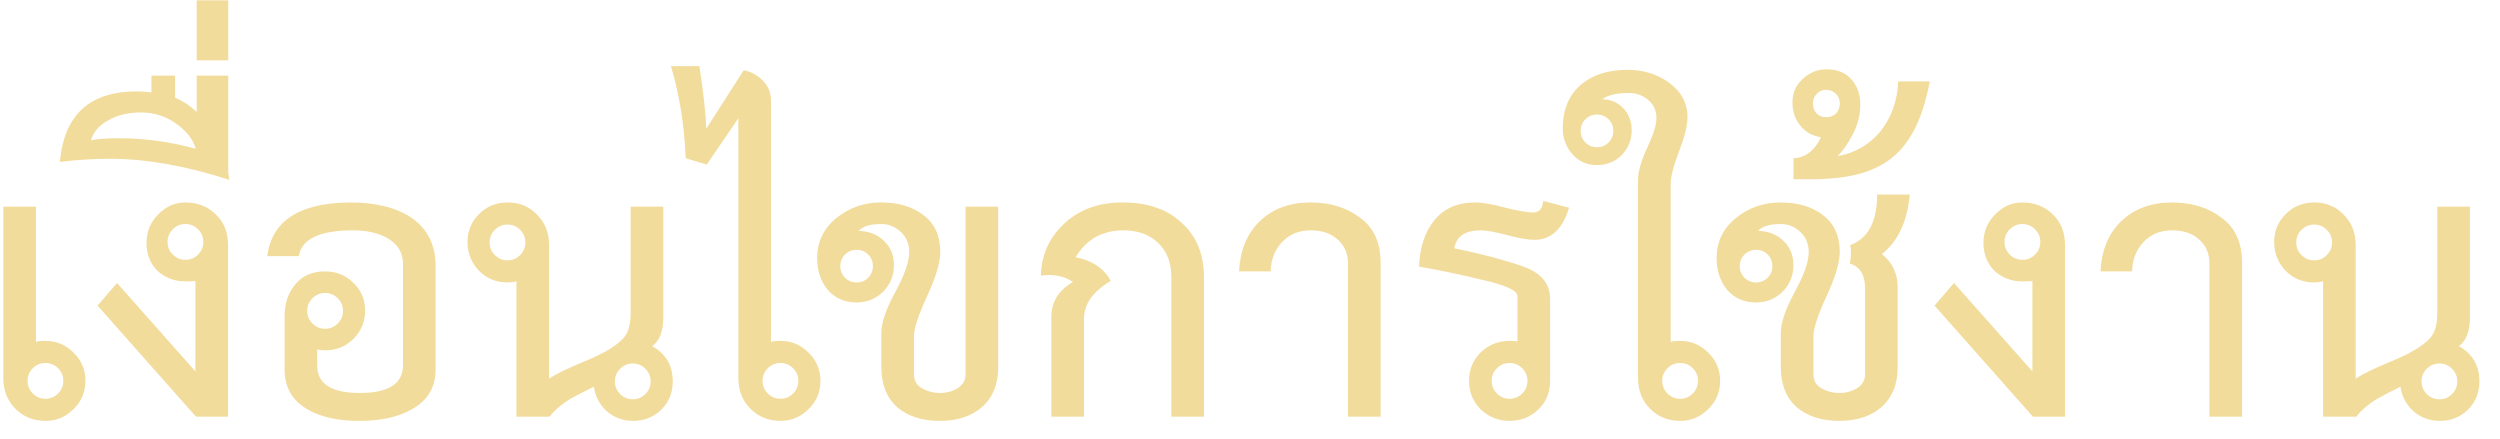 <svg width="114" height="20" viewBox="0 0 114 20" fill="none" xmlns="http://www.w3.org/2000/svg">
<path d="M3.896 17.368C3.896 17.88 3.712 18.312 3.344 18.664C2.992 19.016 2.568 19.192 2.072 19.192C1.528 19.192 1.072 19.008 0.704 18.64C0.336 18.272 0.152 17.808 0.152 17.248V9.424H1.64V15.592C1.72 15.56 1.864 15.544 2.072 15.544C2.568 15.544 2.992 15.72 3.344 16.072C3.712 16.424 3.896 16.856 3.896 17.368ZM2.888 17.368C2.888 17.144 2.808 16.952 2.648 16.792C2.488 16.632 2.296 16.552 2.072 16.552C1.848 16.552 1.656 16.632 1.496 16.792C1.336 16.952 1.256 17.144 1.256 17.368C1.256 17.592 1.336 17.784 1.496 17.944C1.656 18.104 1.848 18.184 2.072 18.184C2.296 18.184 2.488 18.104 2.648 17.944C2.808 17.784 2.888 17.592 2.888 17.368ZM10.4 19H8.936L4.448 13.936L5.336 12.904L8.912 16.936V12.808C8.864 12.824 8.712 12.832 8.456 12.832C7.96 12.832 7.536 12.672 7.184 12.352C6.848 12.016 6.68 11.592 6.68 11.08C6.68 10.568 6.856 10.136 7.208 9.784C7.56 9.416 7.976 9.232 8.456 9.232C9.016 9.232 9.48 9.416 9.848 9.784C10.216 10.136 10.4 10.6 10.4 11.176V19ZM9.272 11.032C9.272 10.808 9.192 10.616 9.032 10.456C8.872 10.296 8.68 10.216 8.456 10.216C8.232 10.216 8.04 10.296 7.88 10.456C7.72 10.616 7.64 10.808 7.64 11.032C7.64 11.256 7.72 11.448 7.88 11.608C8.04 11.768 8.232 11.848 8.456 11.848C8.68 11.848 8.872 11.768 9.032 11.608C9.192 11.448 9.272 11.256 9.272 11.032ZM10.457 8.2C8.473 7.56 6.657 7.24 5.009 7.24C4.257 7.24 3.497 7.288 2.729 7.384C2.921 5.24 4.089 4.168 6.233 4.168C6.473 4.168 6.697 4.184 6.905 4.216V3.448H7.985V4.456C8.337 4.6 8.665 4.816 8.969 5.104V3.448H10.409V7.864L10.457 8.2ZM8.921 6.784C8.825 6.384 8.537 6.008 8.057 5.656C7.577 5.304 7.033 5.128 6.425 5.128C5.849 5.128 5.353 5.248 4.937 5.488C4.521 5.712 4.257 6.016 4.145 6.4C4.417 6.336 4.841 6.304 5.417 6.304C6.601 6.304 7.769 6.464 8.921 6.784ZM10.409 2.752H8.969V0.016H10.409V2.752ZM19.865 16.84C19.865 17.672 19.489 18.288 18.737 18.688C18.129 19.024 17.345 19.192 16.385 19.192C15.425 19.192 14.649 19.024 14.057 18.688C13.337 18.288 12.977 17.672 12.977 16.84V14.416C12.977 13.84 13.137 13.36 13.457 12.976C13.777 12.576 14.233 12.376 14.825 12.376C15.337 12.376 15.769 12.552 16.121 12.904C16.473 13.24 16.649 13.664 16.649 14.176C16.649 14.672 16.473 15.096 16.121 15.448C15.769 15.8 15.337 15.976 14.825 15.976C14.681 15.976 14.561 15.96 14.465 15.928V16.672C14.465 17.504 15.113 17.92 16.409 17.92C17.721 17.92 18.377 17.496 18.377 16.648V12.04C18.377 11.512 18.129 11.112 17.633 10.84C17.217 10.616 16.705 10.504 16.097 10.504C14.577 10.504 13.753 10.896 13.625 11.68H12.185C12.393 10.064 13.657 9.248 15.977 9.232C17.049 9.232 17.929 9.432 18.617 9.832C19.449 10.344 19.865 11.112 19.865 12.136V16.84ZM15.641 14.176C15.641 13.952 15.561 13.76 15.401 13.6C15.241 13.44 15.049 13.36 14.825 13.36C14.601 13.36 14.409 13.44 14.249 13.6C14.089 13.76 14.009 13.952 14.009 14.176C14.009 14.4 14.089 14.592 14.249 14.752C14.409 14.912 14.601 14.992 14.825 14.992C15.049 14.992 15.241 14.912 15.401 14.752C15.561 14.592 15.641 14.4 15.641 14.176ZM30.246 14.464C30.246 15.104 30.078 15.544 29.742 15.784C30.366 16.136 30.678 16.672 30.678 17.392C30.678 17.904 30.502 18.336 30.15 18.688C29.798 19.024 29.374 19.192 28.878 19.192C28.414 19.192 28.014 19.048 27.678 18.76C27.342 18.456 27.142 18.08 27.078 17.632C26.566 17.888 26.198 18.08 25.974 18.208C25.59 18.448 25.286 18.712 25.062 19H23.55V12.832C23.39 12.864 23.254 12.88 23.142 12.88C22.63 12.88 22.198 12.704 21.846 12.352C21.494 11.984 21.318 11.544 21.318 11.032C21.318 10.536 21.494 10.112 21.846 9.76C22.198 9.408 22.63 9.232 23.142 9.232C23.686 9.232 24.134 9.416 24.486 9.784C24.854 10.152 25.038 10.616 25.038 11.176V17.272C25.294 17.08 25.87 16.8 26.766 16.432C27.566 16.096 28.118 15.76 28.422 15.424C28.646 15.184 28.758 14.8 28.758 14.272V9.424H30.246V14.464ZM23.958 11.056C23.958 10.832 23.878 10.64 23.718 10.48C23.558 10.32 23.366 10.24 23.142 10.24C22.918 10.24 22.726 10.32 22.566 10.48C22.406 10.64 22.326 10.832 22.326 11.056C22.326 11.28 22.406 11.472 22.566 11.632C22.726 11.792 22.918 11.872 23.142 11.872C23.366 11.872 23.558 11.792 23.718 11.632C23.878 11.472 23.958 11.28 23.958 11.056ZM29.67 17.392C29.67 17.168 29.59 16.976 29.43 16.816C29.27 16.656 29.078 16.576 28.854 16.576C28.63 16.576 28.438 16.656 28.278 16.816C28.118 16.976 28.038 17.168 28.038 17.392C28.038 17.616 28.118 17.808 28.278 17.968C28.438 18.128 28.63 18.208 28.854 18.208C29.078 18.208 29.27 18.128 29.43 17.968C29.59 17.808 29.67 17.616 29.67 17.392ZM37.413 17.368C37.413 17.88 37.229 18.312 36.861 18.664C36.509 19.016 36.085 19.192 35.589 19.192C35.045 19.192 34.589 19.008 34.221 18.64C33.853 18.272 33.669 17.808 33.669 17.248V5.392L32.229 7.504L31.269 7.216C31.205 5.712 30.981 4.312 30.597 3.016H31.893C32.085 4.28 32.189 5.232 32.205 5.872L33.909 3.208C34.229 3.256 34.517 3.408 34.773 3.664C35.029 3.92 35.157 4.224 35.157 4.576V15.592C35.237 15.56 35.381 15.544 35.589 15.544C36.085 15.544 36.509 15.72 36.861 16.072C37.229 16.424 37.413 16.856 37.413 17.368ZM36.405 17.368C36.405 17.144 36.325 16.952 36.165 16.792C36.005 16.632 35.813 16.552 35.589 16.552C35.365 16.552 35.173 16.632 35.013 16.792C34.853 16.952 34.773 17.144 34.773 17.368C34.773 17.592 34.853 17.784 35.013 17.944C35.173 18.104 35.365 18.184 35.589 18.184C35.813 18.184 36.005 18.104 36.165 17.944C36.325 17.784 36.405 17.592 36.405 17.368ZM45.517 16.744C45.517 17.528 45.269 18.136 44.773 18.568C44.293 18.984 43.653 19.192 42.853 19.192C42.053 19.192 41.405 18.984 40.909 18.568C40.429 18.136 40.189 17.528 40.189 16.744V15.184C40.189 14.72 40.397 14.104 40.813 13.336C41.245 12.552 41.461 11.936 41.461 11.488C41.461 11.12 41.333 10.816 41.077 10.576C40.821 10.336 40.525 10.216 40.189 10.216C39.677 10.216 39.333 10.32 39.157 10.528C39.637 10.544 40.021 10.696 40.309 10.984C40.613 11.272 40.765 11.64 40.765 12.088C40.765 12.568 40.597 12.976 40.261 13.312C39.925 13.632 39.525 13.792 39.061 13.792C38.517 13.792 38.077 13.6 37.741 13.216C37.421 12.816 37.261 12.336 37.261 11.776C37.261 11.04 37.549 10.432 38.125 9.952C38.717 9.472 39.397 9.232 40.165 9.232C40.965 9.232 41.613 9.424 42.109 9.808C42.621 10.192 42.877 10.752 42.877 11.488C42.877 11.968 42.677 12.64 42.277 13.504C41.877 14.368 41.677 14.976 41.677 15.328V17.08C41.677 17.352 41.797 17.56 42.037 17.704C42.293 17.848 42.565 17.92 42.853 17.92C43.157 17.92 43.429 17.848 43.669 17.704C43.909 17.544 44.029 17.336 44.029 17.08V9.424H45.517V16.744ZM39.805 12.136C39.805 11.928 39.733 11.752 39.589 11.608C39.445 11.464 39.269 11.392 39.061 11.392C38.853 11.392 38.677 11.464 38.533 11.608C38.389 11.752 38.317 11.928 38.317 12.136C38.317 12.344 38.389 12.52 38.533 12.664C38.677 12.808 38.853 12.88 39.061 12.88C39.269 12.88 39.445 12.808 39.589 12.664C39.733 12.52 39.805 12.344 39.805 12.136ZM54.902 19H53.414V12.64C53.414 11.984 53.214 11.464 52.814 11.08C52.414 10.696 51.886 10.504 51.23 10.504C50.27 10.504 49.542 10.912 49.046 11.728C49.798 11.872 50.334 12.232 50.654 12.808C49.838 13.288 49.43 13.864 49.43 14.536V19H47.942V14.44C47.942 13.768 48.27 13.24 48.926 12.856C48.526 12.584 48.038 12.488 47.462 12.568C47.494 11.576 47.878 10.76 48.614 10.12C49.286 9.528 50.142 9.232 51.182 9.232C52.334 9.232 53.238 9.544 53.894 10.168C54.566 10.776 54.902 11.608 54.902 12.664V19ZM62.957 19H61.469V12.016C61.469 11.568 61.317 11.208 61.013 10.936C60.709 10.648 60.293 10.504 59.765 10.504C59.237 10.504 58.805 10.68 58.469 11.032C58.133 11.384 57.957 11.832 57.941 12.376H56.501C56.549 11.416 56.861 10.656 57.437 10.096C58.029 9.52 58.805 9.232 59.765 9.232C60.661 9.232 61.413 9.464 62.021 9.928C62.645 10.376 62.957 11.064 62.957 11.992V19ZM70.684 17.392C70.684 17.904 70.5 18.336 70.132 18.688C69.78 19.024 69.348 19.192 68.836 19.192C68.324 19.192 67.884 19.016 67.516 18.664C67.164 18.312 66.988 17.88 66.988 17.368C66.988 16.856 67.164 16.424 67.516 16.072C67.884 15.72 68.324 15.544 68.836 15.544C69.028 15.544 69.148 15.552 69.196 15.568V13.504C69.196 13.248 68.66 13 67.588 12.76C66.532 12.504 65.572 12.304 64.708 12.16C64.74 11.28 64.972 10.576 65.404 10.048C65.836 9.504 66.46 9.232 67.276 9.232C67.612 9.232 68.068 9.312 68.644 9.472C69.236 9.616 69.66 9.688 69.916 9.688C70.188 9.688 70.34 9.512 70.372 9.16L71.548 9.472C71.26 10.448 70.732 10.936 69.964 10.936C69.676 10.936 69.26 10.864 68.716 10.72C68.188 10.576 67.788 10.504 67.516 10.504C66.812 10.504 66.412 10.776 66.316 11.32C67.548 11.576 68.58 11.848 69.412 12.136C70.26 12.424 70.684 12.92 70.684 13.624V17.392ZM69.652 17.368C69.652 17.144 69.572 16.952 69.412 16.792C69.252 16.632 69.06 16.552 68.836 16.552C68.612 16.552 68.42 16.632 68.26 16.792C68.1 16.952 68.02 17.144 68.02 17.368C68.02 17.592 68.1 17.784 68.26 17.944C68.42 18.104 68.612 18.184 68.836 18.184C69.06 18.184 69.252 18.104 69.412 17.944C69.572 17.784 69.652 17.592 69.652 17.368ZM78.438 17.368C78.438 17.88 78.254 18.312 77.886 18.664C77.534 19.016 77.11 19.192 76.614 19.192C76.07 19.192 75.614 19.008 75.246 18.64C74.878 18.272 74.694 17.808 74.694 17.248V8.2C74.694 7.832 74.83 7.352 75.102 6.76C75.39 6.152 75.534 5.696 75.534 5.392C75.534 5.04 75.406 4.76 75.15 4.552C74.91 4.344 74.614 4.24 74.262 4.24C73.718 4.24 73.318 4.336 73.062 4.528C73.462 4.528 73.798 4.68 74.07 4.984C74.294 5.256 74.406 5.576 74.406 5.944C74.406 6.376 74.254 6.752 73.95 7.072C73.646 7.376 73.27 7.528 72.822 7.528C72.358 7.528 71.982 7.36 71.694 7.024C71.406 6.688 71.262 6.296 71.262 5.848C71.262 4.984 71.55 4.312 72.126 3.832C72.654 3.4 73.35 3.184 74.214 3.184C74.918 3.184 75.534 3.368 76.062 3.736C76.654 4.152 76.95 4.688 76.95 5.344C76.95 5.712 76.822 6.232 76.566 6.904C76.31 7.56 76.182 8.056 76.182 8.392V15.592C76.262 15.56 76.406 15.544 76.614 15.544C77.11 15.544 77.534 15.72 77.886 16.072C78.254 16.424 78.438 16.856 78.438 17.368ZM77.43 17.368C77.43 17.144 77.35 16.952 77.19 16.792C77.03 16.632 76.838 16.552 76.614 16.552C76.39 16.552 76.198 16.632 76.038 16.792C75.878 16.952 75.798 17.144 75.798 17.368C75.798 17.592 75.878 17.784 76.038 17.944C76.198 18.104 76.39 18.184 76.614 18.184C76.838 18.184 77.03 18.104 77.19 17.944C77.35 17.784 77.43 17.592 77.43 17.368ZM73.566 5.968C73.566 5.76 73.494 5.584 73.35 5.44C73.206 5.296 73.03 5.224 72.822 5.224C72.614 5.224 72.438 5.296 72.294 5.44C72.15 5.584 72.078 5.76 72.078 5.968C72.078 6.176 72.15 6.352 72.294 6.496C72.438 6.64 72.614 6.712 72.822 6.712C73.03 6.712 73.206 6.64 73.35 6.496C73.494 6.352 73.566 6.176 73.566 5.968ZM86.533 16.744C86.533 17.528 86.285 18.136 85.789 18.568C85.309 18.984 84.669 19.192 83.869 19.192C83.069 19.192 82.421 18.984 81.925 18.568C81.445 18.136 81.205 17.528 81.205 16.744V15.184C81.205 14.72 81.413 14.104 81.829 13.336C82.261 12.552 82.477 11.936 82.477 11.488C82.477 11.12 82.349 10.816 82.093 10.576C81.837 10.336 81.541 10.216 81.205 10.216C80.693 10.216 80.349 10.32 80.173 10.528C80.653 10.544 81.037 10.696 81.325 10.984C81.629 11.272 81.781 11.64 81.781 12.088C81.781 12.568 81.613 12.976 81.277 13.312C80.941 13.632 80.541 13.792 80.077 13.792C79.533 13.792 79.093 13.6 78.757 13.216C78.437 12.816 78.277 12.336 78.277 11.776C78.277 11.04 78.565 10.432 79.141 9.952C79.733 9.472 80.413 9.232 81.181 9.232C81.981 9.232 82.629 9.424 83.125 9.808C83.637 10.192 83.893 10.752 83.893 11.488C83.893 11.968 83.693 12.64 83.293 13.504C82.893 14.368 82.693 14.976 82.693 15.328V17.08C82.693 17.352 82.813 17.56 83.053 17.704C83.309 17.848 83.581 17.92 83.869 17.92C84.173 17.92 84.445 17.848 84.685 17.704C84.925 17.544 85.045 17.336 85.045 17.08V13.12C85.045 12.528 84.813 12.16 84.349 12.016C84.413 11.728 84.421 11.448 84.373 11.176C85.189 10.872 85.597 10.104 85.597 8.872H87.085C86.973 10.104 86.549 11.008 85.813 11.584C86.293 11.968 86.533 12.472 86.533 13.096V16.744ZM80.821 12.136C80.821 11.928 80.749 11.752 80.605 11.608C80.461 11.464 80.285 11.392 80.077 11.392C79.869 11.392 79.693 11.464 79.549 11.608C79.405 11.752 79.333 11.928 79.333 12.136C79.333 12.344 79.405 12.52 79.549 12.664C79.693 12.808 79.869 12.88 80.077 12.88C80.285 12.88 80.461 12.808 80.605 12.664C80.749 12.52 80.821 12.344 80.821 12.136ZM87.998 3.712C87.838 4.56 87.614 5.272 87.326 5.848C87.038 6.424 86.67 6.888 86.222 7.24C85.774 7.576 85.254 7.816 84.662 7.96C84.054 8.104 83.358 8.176 82.574 8.176H81.782V7.216C82.102 7.2 82.374 7.088 82.598 6.88C82.806 6.672 82.95 6.464 83.03 6.256C82.63 6.192 82.318 6.016 82.094 5.728C81.854 5.44 81.734 5.088 81.734 4.672C81.734 4.24 81.894 3.88 82.214 3.592C82.518 3.304 82.878 3.16 83.294 3.16C83.774 3.16 84.15 3.312 84.422 3.616C84.694 3.92 84.83 4.304 84.83 4.768C84.83 5.232 84.718 5.68 84.494 6.112C84.27 6.544 84.038 6.88 83.798 7.12C84.598 6.976 85.254 6.592 85.766 5.968C86.262 5.328 86.526 4.576 86.558 3.712H87.998ZM83.894 4.72C83.894 4.544 83.838 4.4 83.726 4.288C83.598 4.16 83.446 4.096 83.27 4.096C83.094 4.096 82.95 4.16 82.838 4.288C82.726 4.4 82.67 4.544 82.67 4.72C82.67 4.896 82.726 5.048 82.838 5.176C82.95 5.288 83.094 5.344 83.27 5.344C83.446 5.344 83.598 5.288 83.726 5.176C83.838 5.048 83.894 4.896 83.894 4.72ZM94.166 19H92.702L88.214 13.936L89.102 12.904L92.678 16.936V12.808C92.63 12.824 92.478 12.832 92.222 12.832C91.726 12.832 91.302 12.672 90.95 12.352C90.614 12.016 90.446 11.592 90.446 11.08C90.446 10.568 90.622 10.136 90.974 9.784C91.326 9.416 91.742 9.232 92.222 9.232C92.782 9.232 93.246 9.416 93.614 9.784C93.982 10.136 94.166 10.6 94.166 11.176V19ZM93.038 11.032C93.038 10.808 92.958 10.616 92.798 10.456C92.638 10.296 92.446 10.216 92.222 10.216C91.998 10.216 91.806 10.296 91.646 10.456C91.486 10.616 91.406 10.808 91.406 11.032C91.406 11.256 91.486 11.448 91.646 11.608C91.806 11.768 91.998 11.848 92.222 11.848C92.446 11.848 92.638 11.768 92.798 11.608C92.958 11.448 93.038 11.256 93.038 11.032ZM102.238 19H100.75V12.016C100.75 11.568 100.598 11.208 100.294 10.936C99.99 10.648 99.574 10.504 99.046 10.504C98.518 10.504 98.086 10.68 97.75 11.032C97.414 11.384 97.238 11.832 97.222 12.376H95.782C95.83 11.416 96.142 10.656 96.718 10.096C97.31 9.52 98.086 9.232 99.046 9.232C99.942 9.232 100.694 9.464 101.302 9.928C101.926 10.376 102.238 11.064 102.238 11.992V19ZM112.629 14.464C112.629 15.104 112.461 15.544 112.125 15.784C112.749 16.136 113.061 16.672 113.061 17.392C113.061 17.904 112.885 18.336 112.533 18.688C112.181 19.024 111.757 19.192 111.261 19.192C110.797 19.192 110.397 19.048 110.061 18.76C109.725 18.456 109.525 18.08 109.461 17.632C108.949 17.888 108.581 18.08 108.357 18.208C107.973 18.448 107.669 18.712 107.445 19H105.933V12.832C105.773 12.864 105.637 12.88 105.525 12.88C105.013 12.88 104.581 12.704 104.229 12.352C103.877 11.984 103.701 11.544 103.701 11.032C103.701 10.536 103.877 10.112 104.229 9.76C104.581 9.408 105.013 9.232 105.525 9.232C106.069 9.232 106.517 9.416 106.869 9.784C107.237 10.152 107.421 10.616 107.421 11.176V17.272C107.677 17.08 108.253 16.8 109.149 16.432C109.949 16.096 110.501 15.76 110.805 15.424C111.029 15.184 111.141 14.8 111.141 14.272V9.424H112.629V14.464ZM106.341 11.056C106.341 10.832 106.261 10.64 106.101 10.48C105.941 10.32 105.749 10.24 105.525 10.24C105.301 10.24 105.109 10.32 104.949 10.48C104.789 10.64 104.709 10.832 104.709 11.056C104.709 11.28 104.789 11.472 104.949 11.632C105.109 11.792 105.301 11.872 105.525 11.872C105.749 11.872 105.941 11.792 106.101 11.632C106.261 11.472 106.341 11.28 106.341 11.056ZM112.053 17.392C112.053 17.168 111.973 16.976 111.813 16.816C111.653 16.656 111.461 16.576 111.237 16.576C111.013 16.576 110.821 16.656 110.661 16.816C110.501 16.976 110.421 17.168 110.421 17.392C110.421 17.616 110.501 17.808 110.661 17.968C110.821 18.128 111.013 18.208 111.237 18.208C111.461 18.208 111.653 18.128 111.813 17.968C111.973 17.808 112.053 17.616 112.053 17.392Z" fill="#F2DC9C"/>
</svg>
